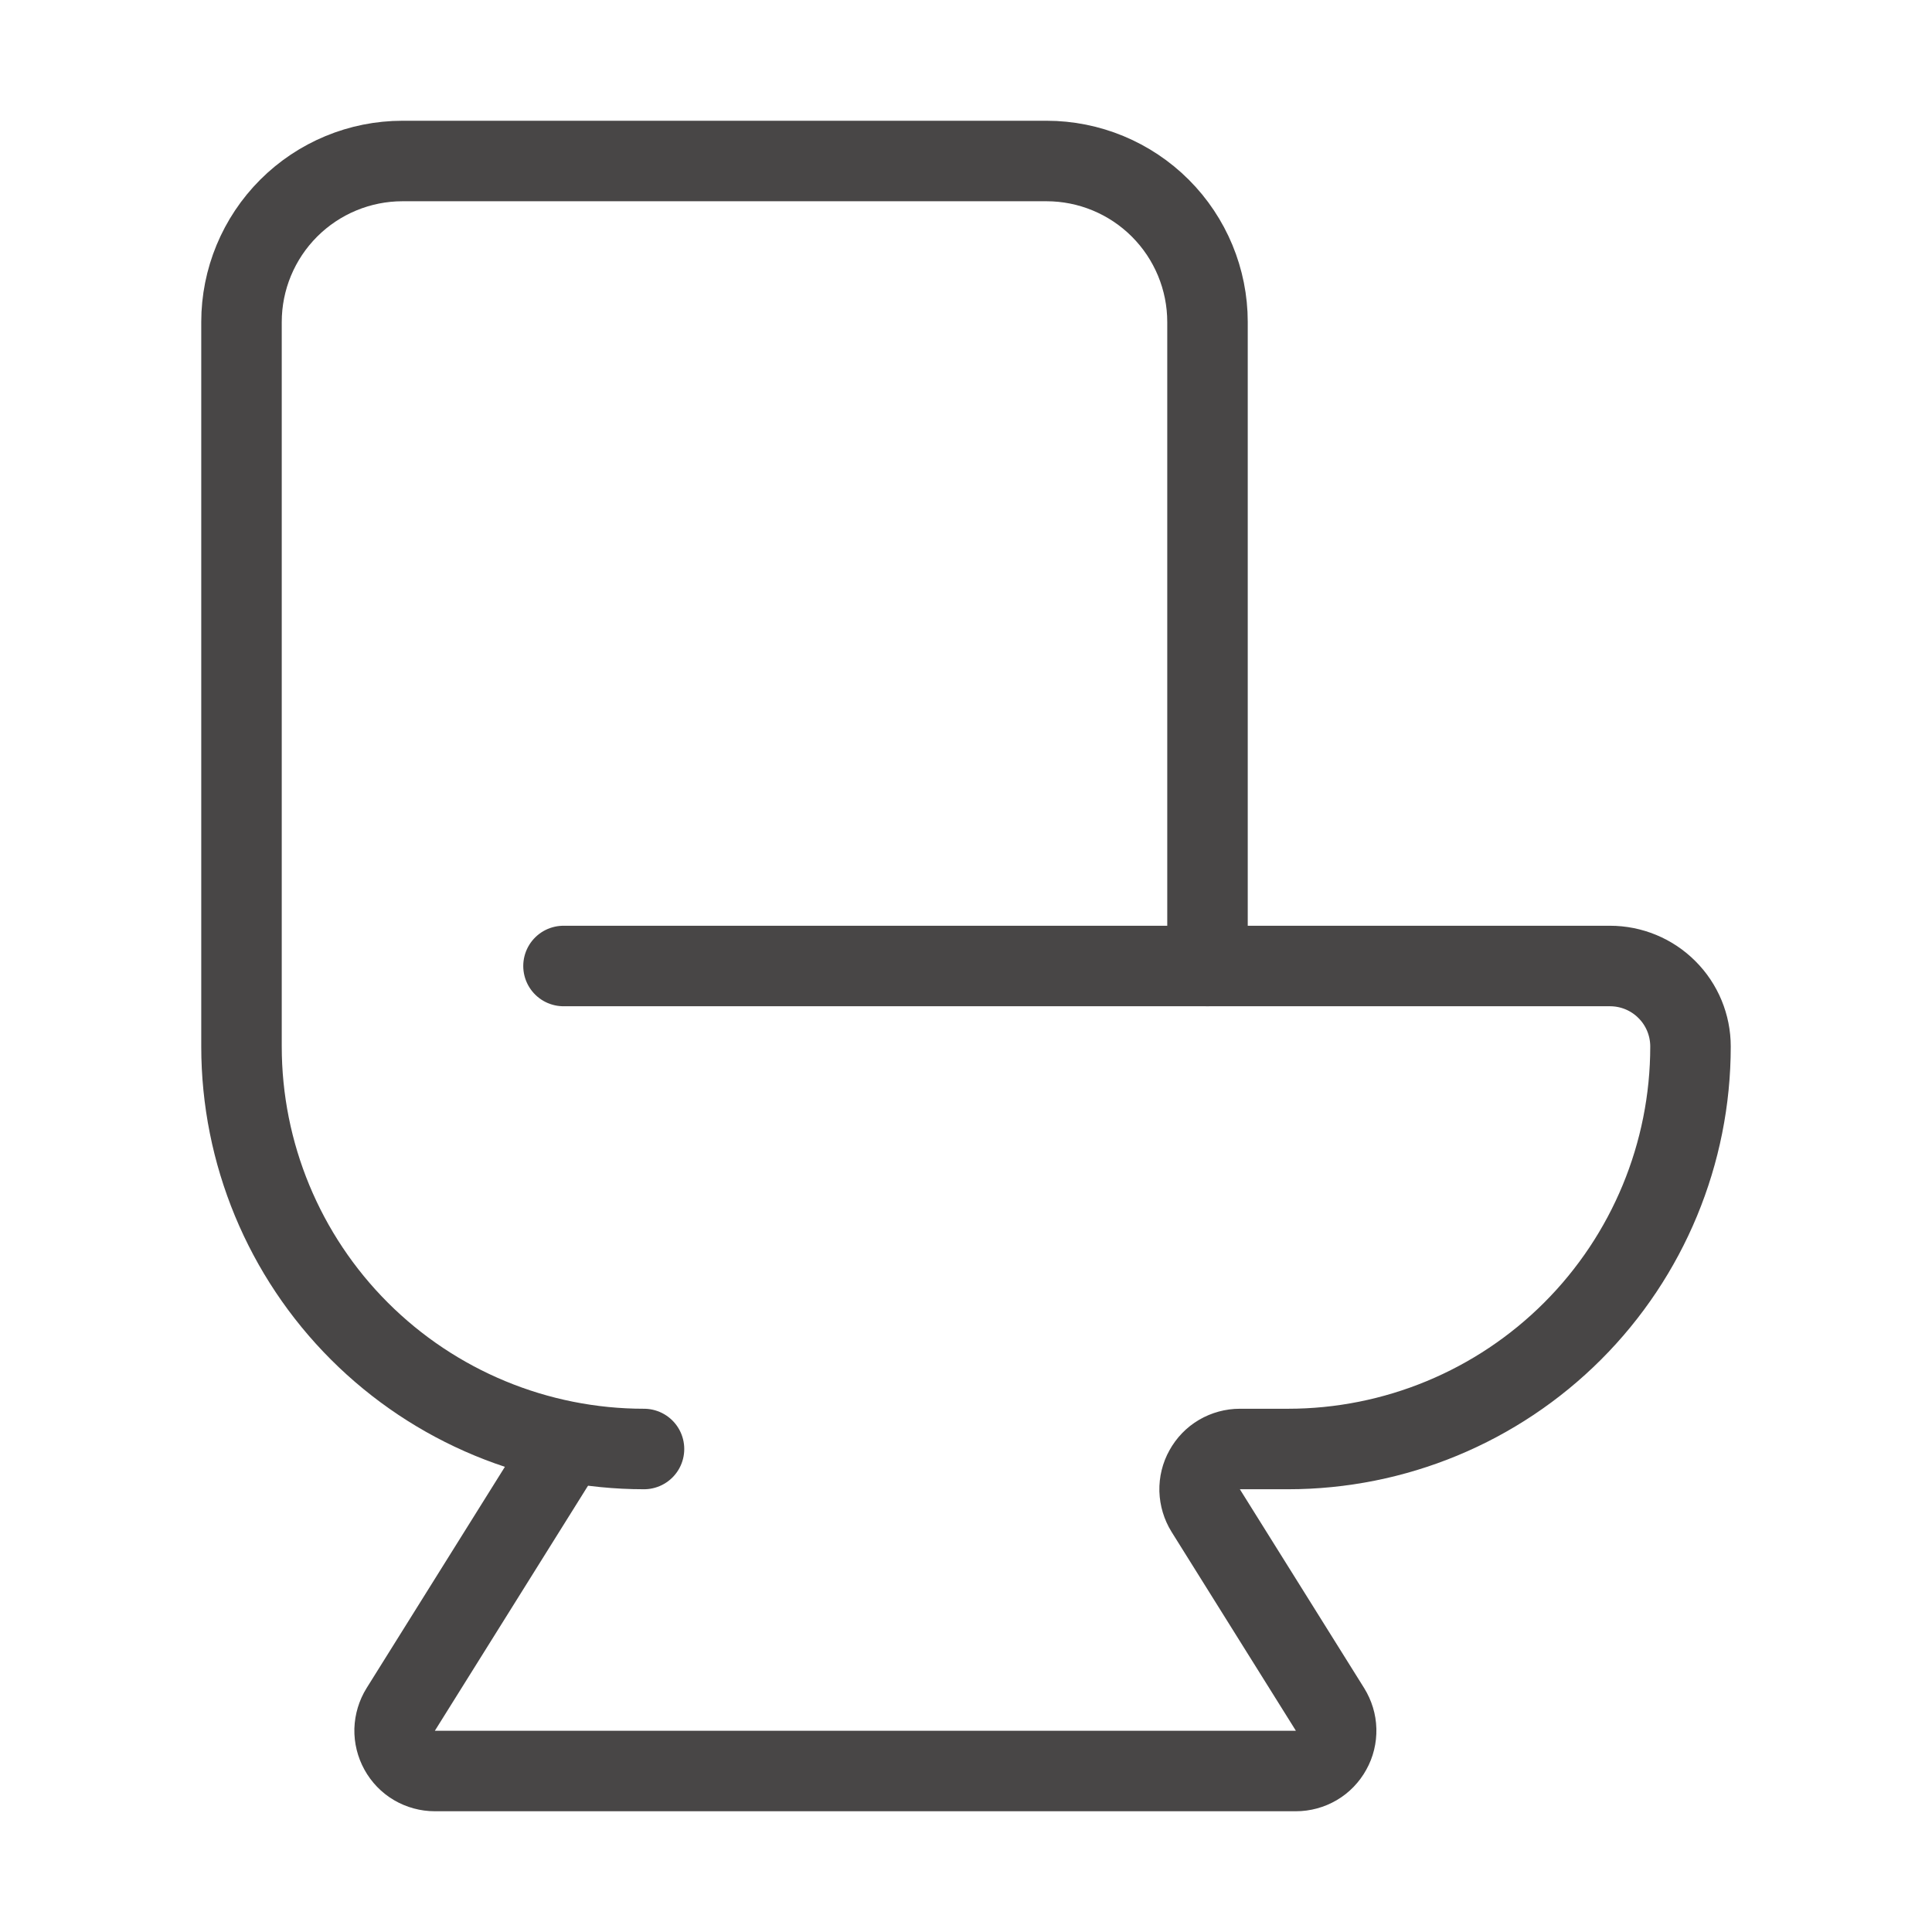 <svg width="24" height="24" viewBox="0 0 24 24" fill="none" xmlns="http://www.w3.org/2000/svg">
<path d="M7 12H20C20.265 12 20.52 12.105 20.707 12.293C20.895 12.48 21 12.735 21 13C21 14.326 20.473 15.598 19.536 16.535C18.598 17.473 17.326 18 16 18H15.402C15.313 18 15.225 18.024 15.148 18.069C15.071 18.114 15.008 18.18 14.965 18.258C14.921 18.336 14.9 18.424 14.902 18.513C14.905 18.602 14.931 18.689 14.978 18.765L16.522 21.235C16.569 21.311 16.596 21.398 16.598 21.487C16.6 21.576 16.579 21.664 16.535 21.742C16.492 21.82 16.429 21.886 16.352 21.931C16.275 21.976 16.187 22 16.098 22H5.402C5.313 22 5.225 21.976 5.148 21.931C5.071 21.886 5.008 21.82 4.965 21.742C4.922 21.664 4.9 21.576 4.902 21.487C4.905 21.398 4.931 21.311 4.978 21.235L7 18" stroke="#484646" stroke-linecap="round" stroke-linejoin="round"/>
<path d="M8 18C6.674 18 5.402 17.473 4.464 16.535C3.527 15.598 3 14.326 3 13V4C3 3.47 3.211 2.961 3.586 2.586C3.961 2.211 4.47 2 5 2H13C13.53 2 14.039 2.211 14.414 2.586C14.789 2.961 15 3.47 15 4V12" stroke="#484646" stroke-linecap="round" stroke-linejoin="round"/>
</svg>
